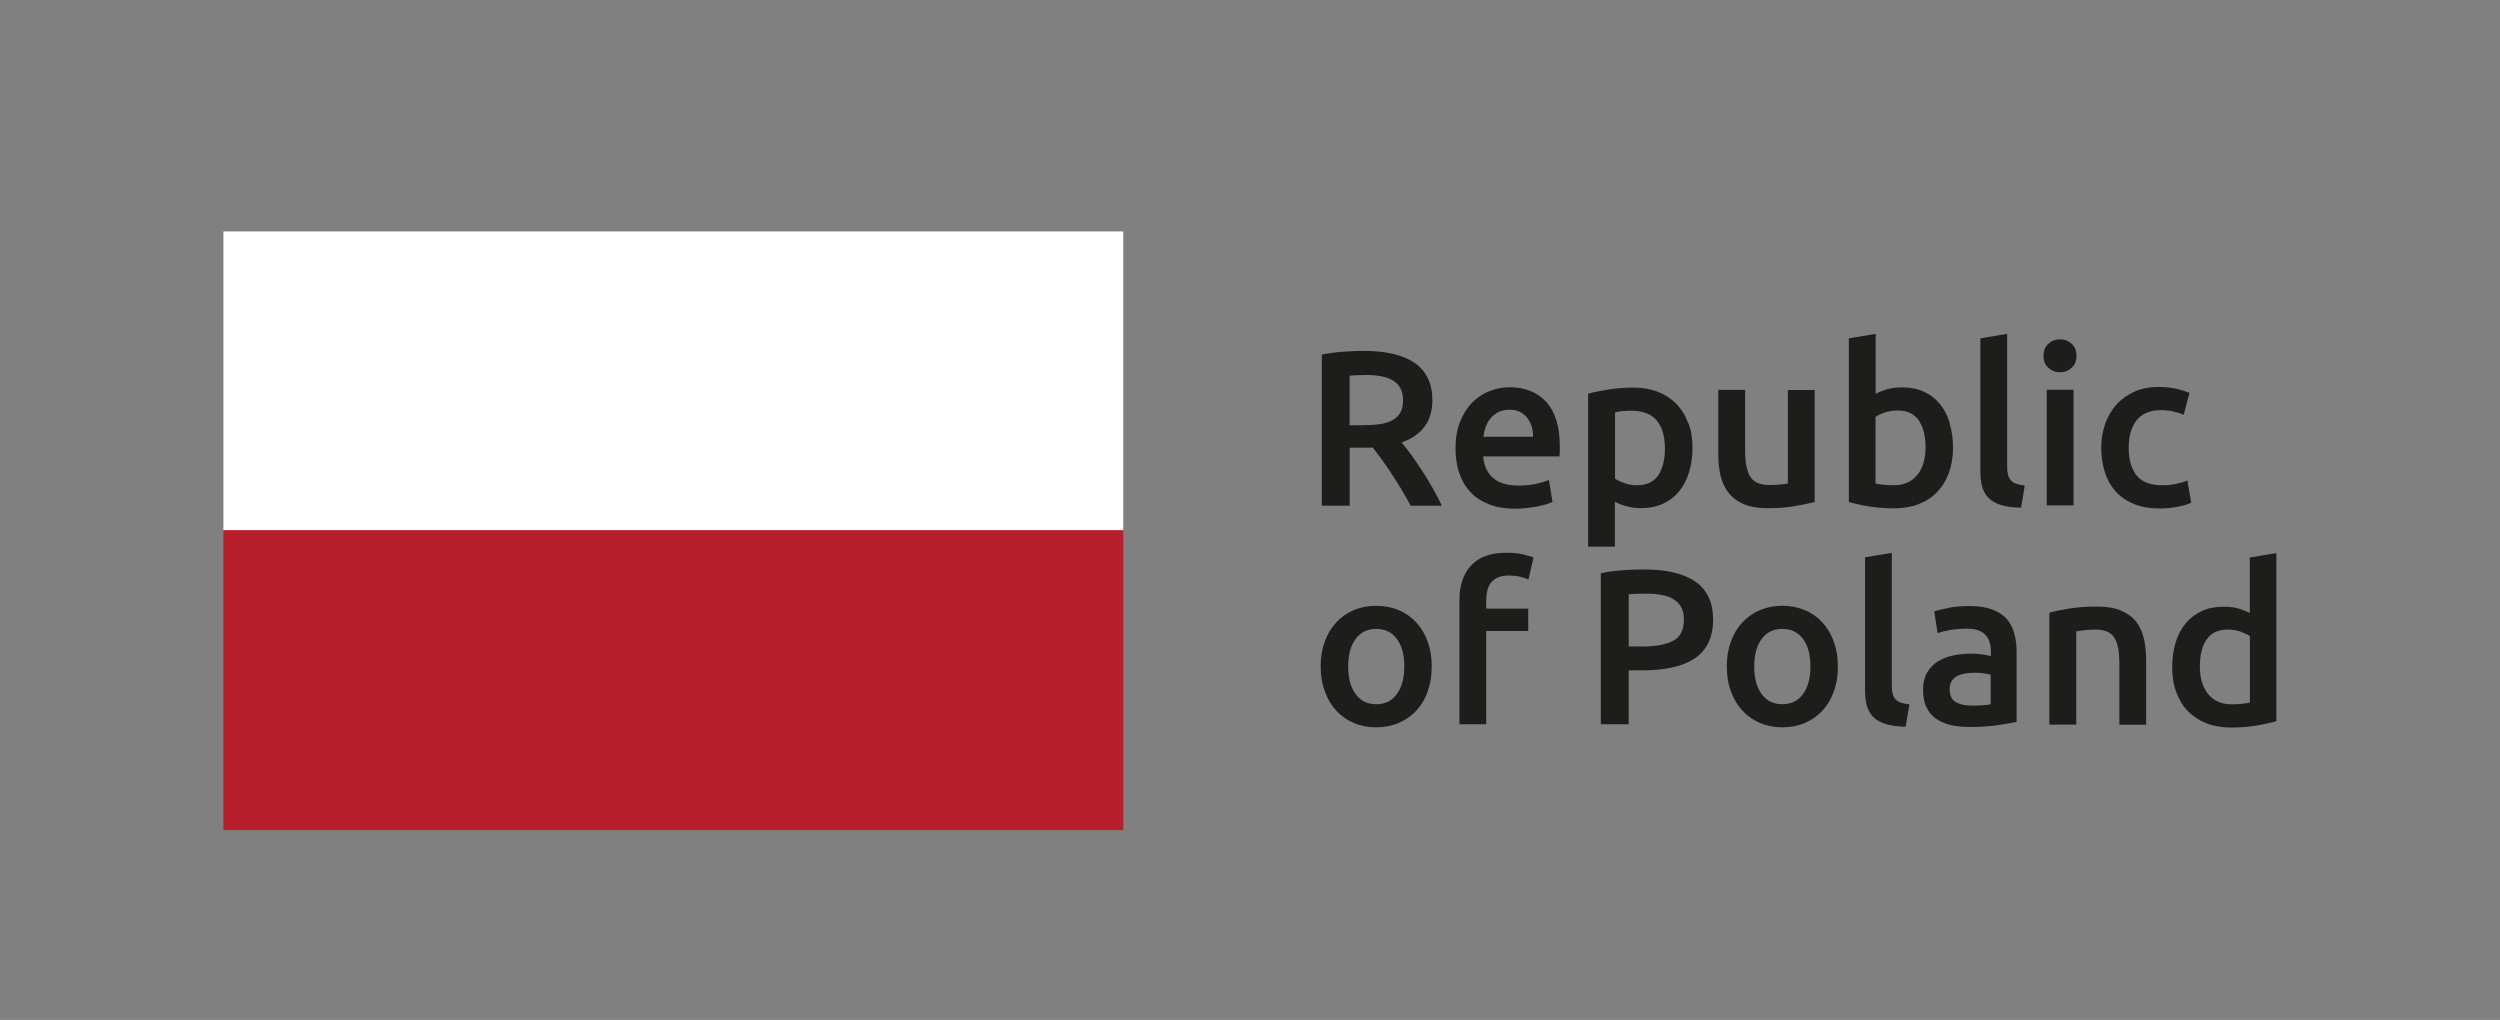 <?xml version="1.0" encoding="UTF-8"?>
<svg xmlns="http://www.w3.org/2000/svg" id="Warstwa_1" data-name="Warstwa 1" width="230.4" height="94" viewBox="0 0 230.4 94">
  <rect x="0" y="0" width="230.4" height="94" fill="#808080" stroke="none"/>
  <defs>
    <style>
      .cls-1 {
        fill: #fff;
      }

      .cls-2 {
        fill: #b61f2b;
      }

      .cls-3 {
        fill: #1d1d1b;
      }
    </style>
  </defs>
  <rect class="cls-1" x="20.59" y="21.33" width="82.93" height="27.54"></rect>
  <rect class="cls-2" x="20.59" y="48.87" width="82.93" height="27.64"></rect>
  <g>
    <path class="cls-3" d="m193.98,43.51c.22.69.55,1.28.99,1.77.44.5,1,.88,1.67,1.16.67.28,1.46.42,2.37.42.58,0,1.15-.05,1.7-.16.55-.11.96-.23,1.23-.37l-.35-2.04c-.3.12-.65.22-1.06.31-.41.08-.82.12-1.24.12-1.13,0-1.93-.31-2.4-.93-.48-.62-.71-1.46-.71-2.52s.25-1.95.75-2.56c.5-.6,1.24-.91,2.2-.91.41,0,.79.04,1.15.12.36.08.68.18.97.31l.53-2.02c-.9-.37-1.85-.55-2.85-.55-.81,0-1.55.14-2.2.43-.65.29-1.21.68-1.66,1.18-.46.5-.8,1.1-1.05,1.78-.24.69-.37,1.42-.37,2.21s.11,1.55.33,2.23m-3.06-11.81c-.3-.27-.65-.41-1.06-.41s-.78.14-1.08.41c-.3.27-.45.64-.45,1.12s.15.83.45,1.1c.3.27.66.41,1.08.41s.76-.14,1.06-.41c.3-.27.45-.64.45-1.1s-.15-.85-.45-1.12m.18,4.24h-2.47v10.66h2.47v-10.66Zm-4.49,8.83c-.32-.04-.59-.1-.8-.17-.21-.07-.38-.18-.5-.33-.12-.14-.21-.32-.26-.52-.05-.2-.07-.45-.07-.75v-12.21l-2.47.41v12.27c0,.53.06,1,.17,1.42.12.41.32.76.6,1.04.29.28.67.49,1.15.64.48.15,1.09.23,1.83.24l.34-2.04Zm-6.92-5.76c-.21-.69-.51-1.27-.91-1.76s-.89-.87-1.48-1.13c-.59-.27-1.26-.4-2.01-.4-.5,0-.96.06-1.38.18-.41.12-.76.26-1.05.41v-5.52l-2.47.41v15.08c.49.15,1.11.29,1.85.41.74.12,1.52.18,2.33.18s1.6-.13,2.26-.39c.67-.26,1.23-.63,1.7-1.12.47-.49.83-1.08,1.08-1.76s.38-1.46.38-2.31-.11-1.59-.32-2.27m-2.99,4.79c-.52.62-1.23.93-2.14.93-.4,0-.73-.02-1.01-.05-.28-.03-.51-.07-.68-.11v-6.14c.22-.15.51-.29.87-.41.36-.12.74-.18,1.15-.18.9,0,1.55.31,1.97.92.41.61.62,1.44.62,2.49s-.26,1.94-.78,2.56m-9.44-7.86h-2.47v8.62c-.16.04-.41.07-.75.1-.33.03-.65.04-.95.04-.83,0-1.41-.24-1.74-.73-.33-.49-.5-1.3-.5-2.45v-5.59h-2.47v5.97c0,.72.07,1.38.22,1.99.15.6.4,1.12.75,1.56.35.44.81.77,1.39,1.02.58.24,1.29.37,2.15.37.91,0,1.75-.06,2.51-.19.76-.13,1.38-.26,1.86-.38v-10.34Zm-11.67,3.03c-.25-.69-.61-1.27-1.08-1.75-.47-.48-1.04-.85-1.7-1.11-.67-.26-1.42-.39-2.26-.39s-1.59.06-2.32.18c-.73.12-1.35.25-1.85.39v14.09h2.47v-4.14c.27.15.62.29,1.04.41.42.12.88.18,1.39.18.75,0,1.42-.14,2.01-.41s1.08-.65,1.48-1.14c.4-.49.7-1.07.91-1.75.21-.68.32-1.43.32-2.24,0-.86-.12-1.63-.38-2.31m-2.77,4.82c-.41.61-1.07.92-1.97.92-.41,0-.79-.06-1.15-.19-.36-.13-.65-.27-.87-.42v-6.1c.25-.07.49-.11.75-.13.25-.02.49-.03.72-.03,1.1,0,1.9.31,2.39.92.5.61.74,1.47.74,2.57,0,1.03-.21,1.85-.62,2.47m-16.11-3.57c.04-.31.12-.62.22-.92.11-.3.26-.56.46-.79.2-.23.44-.42.72-.56.29-.14.62-.21,1-.21s.68.06.95.19c.26.13.49.31.67.53.18.22.32.49.42.8.1.31.14.63.14.97h-4.59Zm-2.24,3.31c.22.67.55,1.26,1,1.75.45.5,1.02.88,1.71,1.16.69.28,1.51.42,2.45.42.37,0,.73-.02,1.08-.06.35-.04.68-.09.99-.15.31-.06.58-.13.82-.2.24-.07.42-.15.56-.21l-.33-2.02c-.29.12-.68.24-1.17.35-.5.11-1.04.16-1.64.16-1.02,0-1.8-.23-2.34-.7-.54-.47-.84-1.13-.91-1.99h7.03c.01-.14.02-.29.03-.46,0-.17,0-.32,0-.46,0-1.81-.41-3.17-1.23-4.08-.82-.91-1.97-1.37-3.43-1.37-.63,0-1.24.12-1.83.36-.6.24-1.13.59-1.59,1.06-.46.47-.83,1.06-1.11,1.76-.28.71-.42,1.53-.42,2.47,0,.8.11,1.54.33,2.21m-7.2-8.87c.42.07.79.2,1.09.38.31.18.54.42.7.71.16.3.25.67.25,1.1,0,.46-.08.84-.25,1.14-.16.3-.4.54-.72.71-.32.18-.72.3-1.19.37-.48.07-1.03.1-1.65.1h-1.12v-4.57c.46-.04.97-.06,1.51-.06.5,0,.96.04,1.39.11m-3.46-2.26c-.71.05-1.37.14-2,.27v13.92h2.57v-5.34h1.63c.13,0,.3,0,.49-.02.26.33.54.7.84,1.11.3.41.6.86.91,1.33.31.47.61.95.91,1.45.3.5.58.99.84,1.48h2.87c-.25-.53-.52-1.07-.84-1.62-.31-.55-.64-1.09-.98-1.61-.34-.52-.67-1.01-1-1.46-.33-.45-.62-.83-.88-1.14,1.89-.68,2.83-1.98,2.83-3.89,0-1.54-.54-2.68-1.62-3.43-1.08-.75-2.64-1.12-4.68-1.12-.56,0-1.19.02-1.9.07"></path>
    <path class="cls-3" d="m209.81,50.97l-2.47.41v5.12c-.28-.15-.63-.29-1.02-.41-.39-.12-.85-.18-1.37-.18-.76,0-1.43.13-2.02.4-.58.27-1.08.64-1.49,1.13-.41.49-.72,1.08-.93,1.76s-.32,1.45-.32,2.29.12,1.63.38,2.31c.25.69.61,1.27,1.08,1.75.47.48,1.04.85,1.7,1.11.67.26,1.42.39,2.26.39s1.59-.06,2.33-.18c.74-.12,1.36-.26,1.85-.41v-15.49Zm-6.45,7.97c.41-.61,1.07-.92,1.97-.92.41,0,.79.07,1.15.19.36.13.65.27.87.42v6.12c-.18.04-.4.08-.68.11-.28.03-.61.05-1.01.05-.91,0-1.63-.31-2.14-.93-.52-.62-.78-1.47-.78-2.56s.21-1.88.62-2.49m-14.48,7.85h2.47v-8.6c.16-.03.41-.06.75-.1.34-.04.66-.06.98-.06.42,0,.78.06,1.07.17.29.12.52.3.69.55.17.25.29.58.37.98.07.4.11.89.11,1.46v5.61h2.47v-5.99c0-.72-.07-1.38-.22-1.99-.14-.6-.39-1.12-.73-1.55-.35-.43-.81-.76-1.4-1-.58-.24-1.31-.36-2.18-.36-.92,0-1.77.06-2.53.18-.76.12-1.38.25-1.86.39v10.31Zm-9.25-10.76c-.6.11-1.05.22-1.37.33l.31,2c.3-.11.69-.2,1.16-.29.47-.08,1-.12,1.57-.12.42,0,.77.05,1.05.16.28.11.5.26.67.46.17.2.29.42.36.68.07.26.1.53.1.81v.41c-.34-.08-.66-.14-.96-.17-.3-.03-.58-.05-.86-.05-.58,0-1.15.06-1.68.17-.54.12-1.01.31-1.42.57-.41.26-.73.61-.97,1.03-.24.42-.36.94-.36,1.55s.1,1.18.31,1.61c.21.44.5.79.88,1.06.37.27.83.47,1.36.59.53.12,1.11.18,1.75.18.96,0,1.83-.06,2.6-.17.77-.12,1.34-.22,1.72-.3v-6.46c0-.62-.07-1.2-.22-1.72-.14-.52-.38-.97-.71-1.33-.33-.37-.78-.65-1.34-.86-.56-.2-1.24-.31-2.06-.31-.68,0-1.32.05-1.92.16m.63,8.69c-.37-.22-.55-.63-.55-1.21,0-.3.07-.55.2-.75.14-.2.32-.35.54-.46.23-.11.48-.18.76-.22.28-.04.55-.06.83-.06.31,0,.6.02.86.06.26.04.45.08.59.12v2.73c-.39.08-.97.12-1.73.12-.63,0-1.12-.11-1.49-.34m-4.26.23c-.33-.04-.6-.1-.81-.17-.21-.07-.38-.18-.5-.32-.12-.14-.21-.32-.25-.52-.05-.2-.07-.46-.07-.75v-12.21l-2.47.41v12.27c0,.53.06,1,.17,1.42.12.41.32.76.6,1.04.28.28.67.49,1.15.64.48.15,1.09.23,1.82.24l.35-2.04Zm-9.81-.96c-.46.63-1.09.94-1.91.94s-1.45-.31-1.91-.94c-.46-.63-.68-1.47-.68-2.55s.23-1.9.68-2.52c.46-.62,1.09-.93,1.91-.93s1.45.31,1.91.93c.46.62.68,1.46.68,2.52s-.23,1.92-.68,2.55m2.83-4.84c-.25-.69-.6-1.27-1.05-1.76-.45-.49-.99-.87-1.62-1.13-.63-.27-1.32-.4-2.07-.4s-1.43.13-2.06.4c-.63.26-1.17.64-1.62,1.13-.46.49-.81,1.08-1.06,1.76-.25.69-.38,1.45-.38,2.29s.12,1.61.38,2.3c.25.69.6,1.28,1.05,1.77.45.49.99.87,1.61,1.14.63.27,1.32.41,2.08.41s1.46-.14,2.09-.41c.63-.27,1.17-.65,1.62-1.14.45-.49.8-1.08,1.04-1.77.25-.69.37-1.46.37-2.3s-.13-1.61-.38-2.29m-15.92-4.3c.43.07.8.2,1.11.38s.56.42.73.73c.18.31.27.7.27,1.16,0,.96-.33,1.62-1,1.97-.67.35-1.62.52-2.85.52h-1.24v-4.81c.42-.04.96-.06,1.61-.06.49,0,.95.04,1.38.11m-3.57-2.26c-.73.05-1.39.14-1.99.27v13.92h2.57v-4.97h1.28c1.03,0,1.95-.09,2.75-.27.8-.18,1.48-.45,2.04-.82.56-.37.98-.86,1.27-1.45.29-.59.44-1.3.44-2.13,0-1.59-.55-2.76-1.64-3.51-1.09-.75-2.67-1.12-4.72-1.12-.61,0-1.28.02-2.01.07m-13.93-.45c-.72.78-1.08,1.86-1.08,3.23v11.42h2.47v-8.6h3.87v-2.06h-3.87v-.71c0-.34.03-.66.1-.95.07-.29.18-.54.35-.74.16-.2.38-.36.65-.48s.6-.17,1-.17c.35,0,.68.03.99.1.31.07.57.16.8.27l.47-2.04c-.22-.08-.54-.17-.98-.28-.43-.1-.94-.15-1.51-.15-1.45,0-2.54.39-3.26,1.17m-6.84,11.85c-.46.63-1.09.94-1.91.94s-1.45-.31-1.9-.94c-.46-.63-.68-1.47-.68-2.55s.23-1.9.68-2.52c.45-.62,1.09-.93,1.9-.93s1.45.31,1.91.93c.46.62.68,1.46.68,2.52s-.23,1.92-.68,2.55m2.83-4.84c-.25-.69-.6-1.27-1.05-1.76-.45-.49-.99-.87-1.62-1.13-.63-.27-1.32-.4-2.07-.4s-1.43.13-2.06.4c-.63.26-1.17.64-1.62,1.13-.46.49-.81,1.08-1.06,1.76-.25.69-.38,1.45-.38,2.29s.13,1.61.38,2.3.6,1.28,1.05,1.77c.45.49.98.87,1.61,1.14.62.27,1.32.41,2.08.41s1.46-.14,2.09-.41c.63-.27,1.17-.65,1.62-1.14.45-.49.8-1.08,1.04-1.77.24-.69.37-1.46.37-2.3s-.13-1.61-.38-2.29"></path>
  </g>
</svg>
